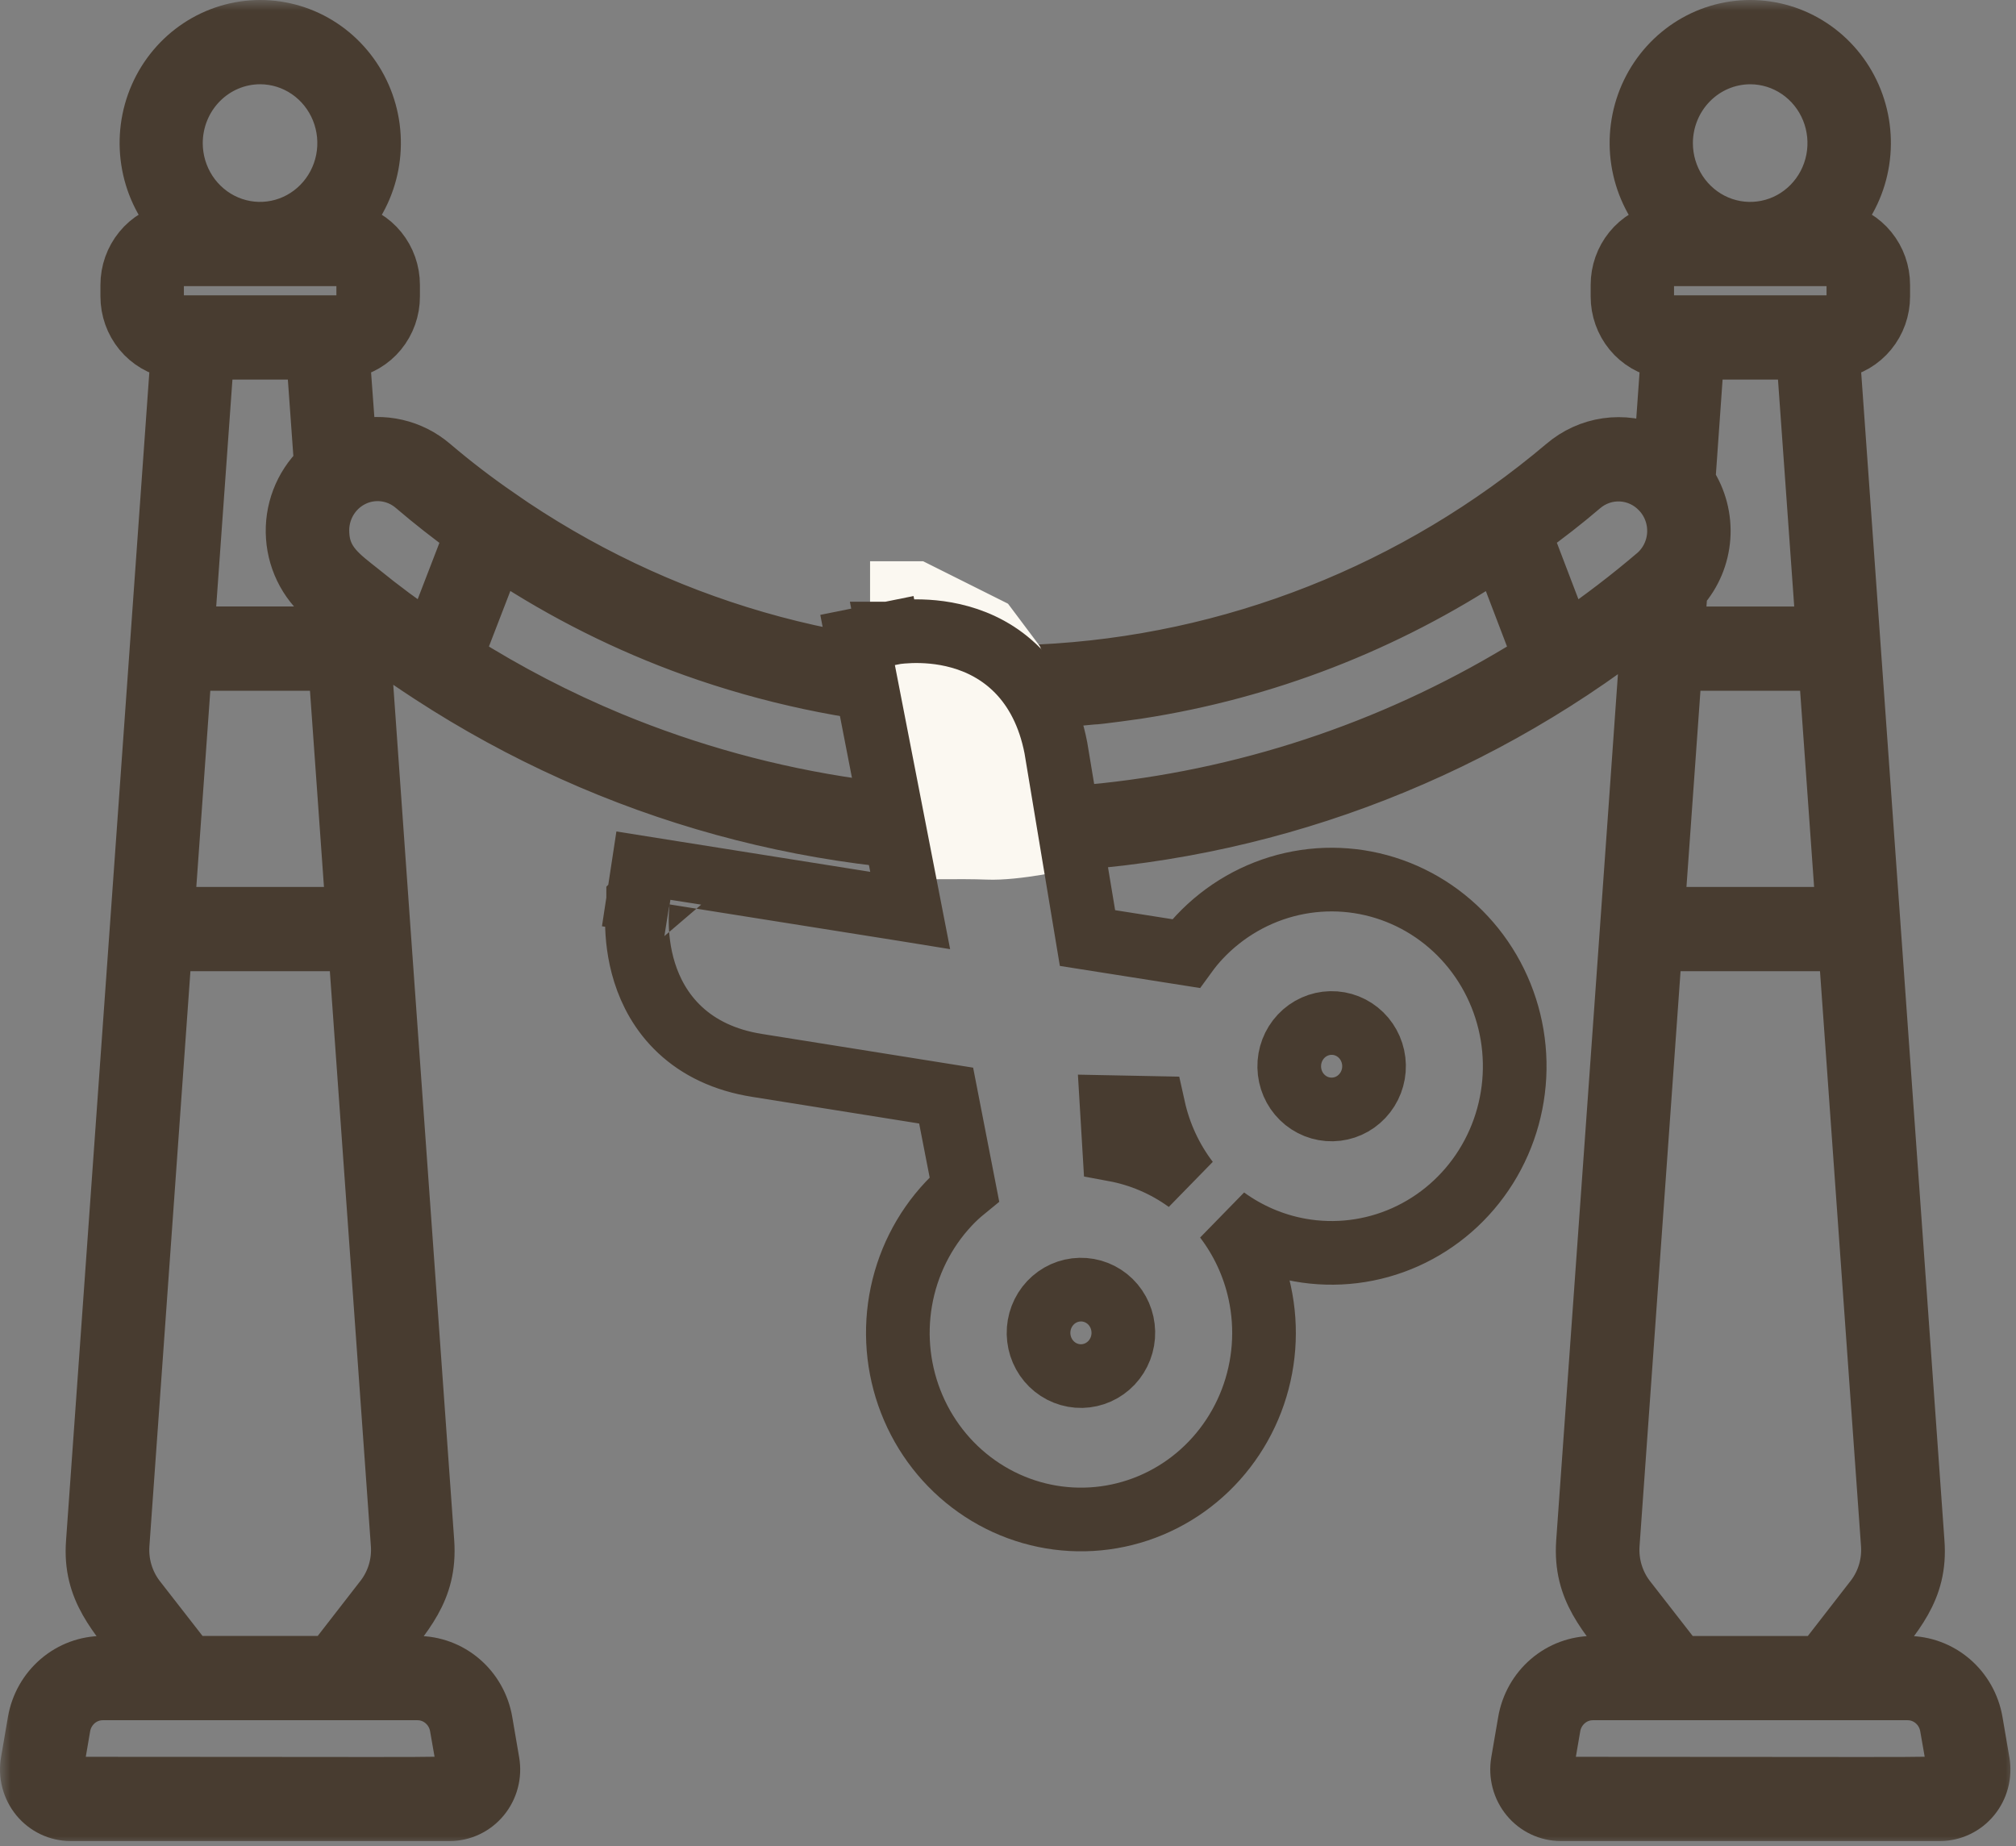 <svg width="95" height="87" viewBox="0 0 95 87" fill="none" xmlns="http://www.w3.org/2000/svg">
<rect x="0" y="0" width="95" height="87" fill="#808080" stroke="none"/>
<mask id="path-1-outside-1_2_943" maskUnits="userSpaceOnUse" x="0" y="0" width="95" height="87" fill="black">
<rect fill="white" width="95" height="87"/>
<path d="M93.703 82.973L93.378 81.073C93.235 80.236 92.807 79.477 92.168 78.93C91.53 78.384 90.723 78.084 89.889 78.085H88.15C89.529 76.313 90.811 75.057 90.631 72.659C87.438 27.94 88.506 42.749 86.651 16.835C87.312 16.716 87.91 16.363 88.341 15.839C88.772 15.315 89.008 14.653 89.008 13.969V13.428C89.009 12.746 88.776 12.087 88.349 11.563C87.921 11.039 87.327 10.685 86.67 10.562C87.395 9.737 87.87 8.715 88.037 7.621C88.205 6.527 88.058 5.407 87.615 4.395C87.172 3.384 86.451 2.526 85.539 1.923C84.627 1.321 83.564 1 82.478 1C81.391 1 80.328 1.321 79.416 1.923C78.505 2.526 77.784 3.384 77.34 4.395C76.897 5.407 76.75 6.527 76.918 7.621C77.086 8.715 77.561 9.737 78.285 10.562C77.63 10.687 77.038 11.043 76.613 11.566C76.188 12.089 75.956 12.748 75.957 13.428V13.969C75.955 14.653 76.191 15.316 76.622 15.841C77.053 16.365 77.653 16.717 78.314 16.835L78.015 21.03C77.28 20.698 76.468 20.584 75.673 20.698C74.877 20.813 74.129 21.153 73.513 21.68C66.58 27.54 57.965 30.94 48.968 31.367C39.971 31.793 31.083 29.222 23.647 24.043C23.645 24.043 23.642 24.042 23.64 24.04C23.639 24.038 23.637 24.036 23.637 24.033C22.571 23.299 21.543 22.511 20.556 21.67C20.031 21.224 19.41 20.911 18.743 20.757C18.076 20.603 17.383 20.612 16.721 20.784L16.431 16.835C17.092 16.717 17.692 16.365 18.123 15.841C18.554 15.316 18.79 14.653 18.788 13.969V13.428C18.789 12.747 18.556 12.088 18.131 11.565C17.704 11.041 17.112 10.687 16.456 10.562C17.181 9.737 17.655 8.715 17.823 7.621C17.991 6.527 17.844 5.407 17.401 4.395C16.957 3.384 16.236 2.526 15.325 1.923C14.413 1.321 13.35 1 12.264 1C11.177 1 10.114 1.321 9.202 1.923C8.291 2.526 7.57 3.384 7.126 4.395C6.683 5.407 6.536 6.527 6.704 7.621C6.871 8.715 7.346 9.737 8.071 10.562C7.414 10.685 6.82 11.039 6.393 11.563C5.966 12.087 5.732 12.746 5.733 13.428V13.969C5.733 14.653 5.969 15.315 6.4 15.839C6.831 16.363 7.43 16.716 8.09 16.835C6.15 44.007 7.368 27.047 4.11 72.659C3.931 75.056 5.226 76.325 6.592 78.085H4.853C4.018 78.083 3.21 78.382 2.571 78.929C1.931 79.476 1.502 80.236 1.359 81.074L1.034 82.973C0.976 83.313 0.992 83.661 1.08 83.995C1.168 84.328 1.326 84.637 1.543 84.902C1.761 85.166 2.032 85.379 2.339 85.525C2.645 85.671 2.98 85.748 3.318 85.749H21.189C21.529 85.749 21.863 85.673 22.171 85.527C22.478 85.381 22.75 85.168 22.968 84.904C23.186 84.639 23.345 84.33 23.433 83.996C23.522 83.662 23.537 83.313 23.479 82.973L23.154 81.074C23.012 80.237 22.584 79.477 21.945 78.93C21.307 78.383 20.499 78.084 19.665 78.085H17.926C19.322 76.286 20.57 75.079 20.407 72.659C17.954 38.313 18.592 47.262 17.403 30.493C17.366 29.955 16.983 30.081 20.098 32.108C28.741 37.739 38.874 40.526 49.123 40.089C59.372 39.652 69.241 36.013 77.393 29.666C76.856 37.335 75.046 62.628 74.33 72.659C74.168 75.069 75.427 76.303 76.812 78.085H75.073C74.239 78.084 73.432 78.383 72.793 78.93C72.155 79.477 71.727 80.237 71.585 81.074L71.259 82.973C71.201 83.313 71.217 83.662 71.305 83.996C71.393 84.33 71.552 84.639 71.77 84.904C71.988 85.168 72.26 85.381 72.568 85.527C72.875 85.673 73.21 85.749 73.549 85.749H91.419C91.758 85.748 92.092 85.671 92.398 85.525C92.705 85.379 92.977 85.166 93.194 84.902C93.412 84.637 93.57 84.328 93.658 83.995C93.746 83.661 93.761 83.313 93.703 82.973ZM79.46 27.914C80.092 27.2 80.472 26.291 80.541 25.331C80.609 24.372 80.361 23.416 79.837 22.616L80.242 16.885H84.715L85.623 29.578H79.334L79.46 27.914ZM79.199 31.548H85.758L86.56 42.793H78.397L79.199 31.548ZM82.474 2.971C83.206 2.971 83.921 3.192 84.529 3.606C85.138 4.021 85.612 4.61 85.892 5.299C86.172 5.988 86.245 6.746 86.103 7.478C85.96 8.21 85.608 8.882 85.09 9.409C84.573 9.937 83.913 10.296 83.196 10.441C82.478 10.587 81.734 10.512 81.058 10.227C80.382 9.941 79.804 9.458 79.397 8.838C78.991 8.217 78.774 7.488 78.774 6.742C78.776 5.742 79.166 4.784 79.86 4.077C80.553 3.37 81.493 2.973 82.474 2.971ZM77.885 13.97V13.429C77.885 13.179 77.981 12.94 78.153 12.763C78.325 12.586 78.558 12.485 78.803 12.483H86.154C86.399 12.485 86.632 12.586 86.805 12.763C86.976 12.94 87.073 13.179 87.072 13.429V13.97C87.073 14.219 86.976 14.459 86.805 14.636C86.632 14.813 86.399 14.914 86.154 14.915H78.803C78.558 14.914 78.325 14.813 78.153 14.635C77.981 14.458 77.885 14.22 77.885 13.97ZM15.326 28.573L15.403 29.577H9.114L10.022 16.885H14.495L14.852 21.848C14.395 22.292 14.039 22.835 13.81 23.436C13.582 24.037 13.487 24.682 13.533 25.325C13.578 25.968 13.762 26.592 14.072 27.154C14.382 27.716 14.81 28.2 15.326 28.573ZM8.979 31.547H15.538L16.34 42.792H8.177L8.979 31.547ZM12.264 2.97C12.995 2.972 13.709 3.194 14.316 3.61C14.924 4.026 15.396 4.615 15.675 5.305C15.953 5.994 16.025 6.752 15.882 7.483C15.738 8.214 15.385 8.885 14.867 9.411C14.349 9.938 13.69 10.296 12.973 10.441C12.255 10.586 11.512 10.511 10.836 10.225C10.161 9.939 9.584 9.456 9.177 8.836C8.771 8.216 8.554 7.488 8.554 6.742C8.556 5.741 8.947 4.781 9.643 4.073C10.338 3.366 11.281 2.969 12.264 2.97ZM7.665 13.969V13.428C7.665 13.178 7.761 12.939 7.933 12.762C8.105 12.585 8.339 12.484 8.583 12.482H15.934C16.179 12.484 16.413 12.585 16.584 12.762C16.756 12.939 16.853 13.178 16.852 13.428V13.969C16.853 14.218 16.756 14.458 16.584 14.635C16.413 14.812 16.179 14.912 15.934 14.915H8.583C8.339 14.912 8.105 14.812 7.933 14.635C7.761 14.458 7.665 14.218 7.665 13.969ZM21.254 81.413C21.609 83.481 21.65 83.45 21.494 83.637C21.322 83.846 22.399 83.779 3.323 83.779C3.266 83.78 3.209 83.768 3.156 83.744C3.104 83.72 3.058 83.684 3.021 83.639C2.984 83.594 2.957 83.542 2.942 83.485C2.928 83.428 2.926 83.369 2.937 83.311L3.261 81.414C3.326 81.033 3.52 80.688 3.81 80.439C4.1 80.191 4.467 80.054 4.846 80.055H19.669C20.048 80.054 20.415 80.19 20.705 80.439C20.995 80.687 21.19 81.032 21.254 81.413ZM18.475 72.797C18.532 73.615 18.291 74.425 17.799 75.072L15.461 78.085H9.056L6.719 75.083C6.227 74.431 5.986 73.618 6.042 72.798L8.042 44.763H16.475L18.475 72.797ZM17.2 27.588C16.285 26.859 15.514 26.335 15.461 25.156C15.43 24.687 15.535 24.22 15.764 23.812C15.993 23.405 16.334 23.075 16.746 22.865C17.158 22.654 17.621 22.573 18.078 22.63C18.535 22.687 18.966 22.881 19.316 23.186C20.146 23.895 21.025 24.585 21.914 25.225L20.156 29.785C19.161 29.114 18.166 28.376 17.2 27.588ZM72.109 30.967C66.005 34.767 59.148 37.135 52.035 37.899C44.174 38.735 36.232 37.589 28.908 34.561C26.444 33.538 24.069 32.306 21.808 30.878L23.556 26.348C23.593 26.375 23.632 26.398 23.672 26.417C26.456 28.251 29.443 29.745 32.569 30.868C36.177 32.157 39.934 32.958 43.746 33.251C46.317 33.452 48.9 33.416 51.465 33.143C51.788 33.143 53.677 32.867 53.687 32.867C59.687 31.94 65.424 29.717 70.514 26.348L72.244 30.878C72.195 30.907 72.157 30.936 72.109 30.967ZM73.905 29.795L72.157 25.216C73.055 24.576 73.925 23.896 74.755 23.187C75.21 22.798 75.793 22.598 76.386 22.63C76.98 22.66 77.54 22.92 77.953 23.355C78.177 23.586 78.351 23.861 78.465 24.164C78.58 24.467 78.632 24.791 78.618 25.115C78.605 25.439 78.526 25.757 78.386 26.049C78.247 26.341 78.05 26.6 77.808 26.811C76.559 27.875 75.257 28.871 73.905 29.795ZM76.939 75.083C76.447 74.431 76.207 73.618 76.262 72.798L78.262 44.763H86.695L88.695 72.798C88.752 73.616 88.511 74.426 88.019 75.073L85.681 78.086H79.276L76.939 75.083ZM91.709 83.637C91.538 83.846 92.615 83.779 73.54 83.779C73.483 83.779 73.426 83.767 73.374 83.742C73.323 83.718 73.277 83.682 73.24 83.637C73.203 83.593 73.176 83.54 73.161 83.484C73.146 83.428 73.144 83.369 73.154 83.311L73.479 81.413C73.544 81.032 73.739 80.687 74.029 80.439C74.319 80.19 74.686 80.054 75.064 80.055H89.889C90.268 80.054 90.635 80.19 90.925 80.439C91.215 80.687 91.409 81.032 91.474 81.413C91.828 83.481 91.87 83.453 91.709 83.637Z"/>
</mask>
<path d="M93.703 82.973L93.378 81.073C93.235 80.236 92.807 79.477 92.168 78.93C91.53 78.384 90.723 78.084 89.889 78.085H88.15C89.529 76.313 90.811 75.057 90.631 72.659C87.438 27.94 88.506 42.749 86.651 16.835C87.312 16.716 87.91 16.363 88.341 15.839C88.772 15.315 89.008 14.653 89.008 13.969V13.428C89.009 12.746 88.776 12.087 88.349 11.563C87.921 11.039 87.327 10.685 86.67 10.562C87.395 9.737 87.87 8.715 88.037 7.621C88.205 6.527 88.058 5.407 87.615 4.395C87.172 3.384 86.451 2.526 85.539 1.923C84.627 1.321 83.564 1 82.478 1C81.391 1 80.328 1.321 79.416 1.923C78.505 2.526 77.784 3.384 77.34 4.395C76.897 5.407 76.75 6.527 76.918 7.621C77.086 8.715 77.561 9.737 78.285 10.562C77.63 10.687 77.038 11.043 76.613 11.566C76.188 12.089 75.956 12.748 75.957 13.428V13.969C75.955 14.653 76.191 15.316 76.622 15.841C77.053 16.365 77.653 16.717 78.314 16.835L78.015 21.03C77.28 20.698 76.468 20.584 75.673 20.698C74.877 20.813 74.129 21.153 73.513 21.68C66.58 27.54 57.965 30.94 48.968 31.367C39.971 31.793 31.083 29.222 23.647 24.043C23.645 24.043 23.642 24.042 23.64 24.04C23.639 24.038 23.637 24.036 23.637 24.033C22.571 23.299 21.543 22.511 20.556 21.67C20.031 21.224 19.41 20.911 18.743 20.757C18.076 20.603 17.383 20.612 16.721 20.784L16.431 16.835C17.092 16.717 17.692 16.365 18.123 15.841C18.554 15.316 18.79 14.653 18.788 13.969V13.428C18.789 12.747 18.556 12.088 18.131 11.565C17.704 11.041 17.112 10.687 16.456 10.562C17.181 9.737 17.655 8.715 17.823 7.621C17.991 6.527 17.844 5.407 17.401 4.395C16.957 3.384 16.236 2.526 15.325 1.923C14.413 1.321 13.35 1 12.264 1C11.177 1 10.114 1.321 9.202 1.923C8.291 2.526 7.57 3.384 7.126 4.395C6.683 5.407 6.536 6.527 6.704 7.621C6.871 8.715 7.346 9.737 8.071 10.562C7.414 10.685 6.82 11.039 6.393 11.563C5.966 12.087 5.732 12.746 5.733 13.428V13.969C5.733 14.653 5.969 15.315 6.4 15.839C6.831 16.363 7.43 16.716 8.09 16.835C6.15 44.007 7.368 27.047 4.11 72.659C3.931 75.056 5.226 76.325 6.592 78.085H4.853C4.018 78.083 3.21 78.382 2.571 78.929C1.931 79.476 1.502 80.236 1.359 81.074L1.034 82.973C0.976 83.313 0.992 83.661 1.08 83.995C1.168 84.328 1.326 84.637 1.543 84.902C1.761 85.166 2.032 85.379 2.339 85.525C2.645 85.671 2.98 85.748 3.318 85.749H21.189C21.529 85.749 21.863 85.673 22.171 85.527C22.478 85.381 22.75 85.168 22.968 84.904C23.186 84.639 23.345 84.33 23.433 83.996C23.522 83.662 23.537 83.313 23.479 82.973L23.154 81.074C23.012 80.237 22.584 79.477 21.945 78.93C21.307 78.383 20.499 78.084 19.665 78.085H17.926C19.322 76.286 20.57 75.079 20.407 72.659C17.954 38.313 18.592 47.262 17.403 30.493C17.366 29.955 16.983 30.081 20.098 32.108C28.741 37.739 38.874 40.526 49.123 40.089C59.372 39.652 69.241 36.013 77.393 29.666C76.856 37.335 75.046 62.628 74.33 72.659C74.168 75.069 75.427 76.303 76.812 78.085H75.073C74.239 78.084 73.432 78.383 72.793 78.93C72.155 79.477 71.727 80.237 71.585 81.074L71.259 82.973C71.201 83.313 71.217 83.662 71.305 83.996C71.393 84.33 71.552 84.639 71.77 84.904C71.988 85.168 72.26 85.381 72.568 85.527C72.875 85.673 73.21 85.749 73.549 85.749H91.419C91.758 85.748 92.092 85.671 92.398 85.525C92.705 85.379 92.977 85.166 93.194 84.902C93.412 84.637 93.57 84.328 93.658 83.995C93.746 83.661 93.761 83.313 93.703 82.973ZM79.46 27.914C80.092 27.2 80.472 26.291 80.541 25.331C80.609 24.372 80.361 23.416 79.837 22.616L80.242 16.885H84.715L85.623 29.578H79.334L79.46 27.914ZM79.199 31.548H85.758L86.56 42.793H78.397L79.199 31.548ZM82.474 2.971C83.206 2.971 83.921 3.192 84.529 3.606C85.138 4.021 85.612 4.61 85.892 5.299C86.172 5.988 86.245 6.746 86.103 7.478C85.96 8.21 85.608 8.882 85.09 9.409C84.573 9.937 83.913 10.296 83.196 10.441C82.478 10.587 81.734 10.512 81.058 10.227C80.382 9.941 79.804 9.458 79.397 8.838C78.991 8.217 78.774 7.488 78.774 6.742C78.776 5.742 79.166 4.784 79.86 4.077C80.553 3.37 81.493 2.973 82.474 2.971ZM77.885 13.97V13.429C77.885 13.179 77.981 12.94 78.153 12.763C78.325 12.586 78.558 12.485 78.803 12.483H86.154C86.399 12.485 86.632 12.586 86.805 12.763C86.976 12.94 87.073 13.179 87.072 13.429V13.97C87.073 14.219 86.976 14.459 86.805 14.636C86.632 14.813 86.399 14.914 86.154 14.915H78.803C78.558 14.914 78.325 14.813 78.153 14.635C77.981 14.458 77.885 14.22 77.885 13.97ZM15.326 28.573L15.403 29.577H9.114L10.022 16.885H14.495L14.852 21.848C14.395 22.292 14.039 22.835 13.81 23.436C13.582 24.037 13.487 24.682 13.533 25.325C13.578 25.968 13.762 26.592 14.072 27.154C14.382 27.716 14.81 28.2 15.326 28.573ZM8.979 31.547H15.538L16.34 42.792H8.177L8.979 31.547ZM12.264 2.97C12.995 2.972 13.709 3.194 14.316 3.61C14.924 4.026 15.396 4.615 15.675 5.305C15.953 5.994 16.025 6.752 15.882 7.483C15.738 8.214 15.385 8.885 14.867 9.411C14.349 9.938 13.69 10.296 12.973 10.441C12.255 10.586 11.512 10.511 10.836 10.225C10.161 9.939 9.584 9.456 9.177 8.836C8.771 8.216 8.554 7.488 8.554 6.742C8.556 5.741 8.947 4.781 9.643 4.073C10.338 3.366 11.281 2.969 12.264 2.97ZM7.665 13.969V13.428C7.665 13.178 7.761 12.939 7.933 12.762C8.105 12.585 8.339 12.484 8.583 12.482H15.934C16.179 12.484 16.413 12.585 16.584 12.762C16.756 12.939 16.853 13.178 16.852 13.428V13.969C16.853 14.218 16.756 14.458 16.584 14.635C16.413 14.812 16.179 14.912 15.934 14.915H8.583C8.339 14.912 8.105 14.812 7.933 14.635C7.761 14.458 7.665 14.218 7.665 13.969ZM21.254 81.413C21.609 83.481 21.65 83.45 21.494 83.637C21.322 83.846 22.399 83.779 3.323 83.779C3.266 83.78 3.209 83.768 3.156 83.744C3.104 83.72 3.058 83.684 3.021 83.639C2.984 83.594 2.957 83.542 2.942 83.485C2.928 83.428 2.926 83.369 2.937 83.311L3.261 81.414C3.326 81.033 3.52 80.688 3.81 80.439C4.1 80.191 4.467 80.054 4.846 80.055H19.669C20.048 80.054 20.415 80.19 20.705 80.439C20.995 80.687 21.19 81.032 21.254 81.413ZM18.475 72.797C18.532 73.615 18.291 74.425 17.799 75.072L15.461 78.085H9.056L6.719 75.083C6.227 74.431 5.986 73.618 6.042 72.798L8.042 44.763H16.475L18.475 72.797ZM17.2 27.588C16.285 26.859 15.514 26.335 15.461 25.156C15.43 24.687 15.535 24.22 15.764 23.812C15.993 23.405 16.334 23.075 16.746 22.865C17.158 22.654 17.621 22.573 18.078 22.63C18.535 22.687 18.966 22.881 19.316 23.186C20.146 23.895 21.025 24.585 21.914 25.225L20.156 29.785C19.161 29.114 18.166 28.376 17.2 27.588ZM72.109 30.967C66.005 34.767 59.148 37.135 52.035 37.899C44.174 38.735 36.232 37.589 28.908 34.561C26.444 33.538 24.069 32.306 21.808 30.878L23.556 26.348C23.593 26.375 23.632 26.398 23.672 26.417C26.456 28.251 29.443 29.745 32.569 30.868C36.177 32.157 39.934 32.958 43.746 33.251C46.317 33.452 48.9 33.416 51.465 33.143C51.788 33.143 53.677 32.867 53.687 32.867C59.687 31.94 65.424 29.717 70.514 26.348L72.244 30.878C72.195 30.907 72.157 30.936 72.109 30.967ZM73.905 29.795L72.157 25.216C73.055 24.576 73.925 23.896 74.755 23.187C75.21 22.798 75.793 22.598 76.386 22.63C76.98 22.66 77.54 22.92 77.953 23.355C78.177 23.586 78.351 23.861 78.465 24.164C78.58 24.467 78.632 24.791 78.618 25.115C78.605 25.439 78.526 25.757 78.386 26.049C78.247 26.341 78.05 26.6 77.808 26.811C76.559 27.875 75.257 28.871 73.905 29.795ZM76.939 75.083C76.447 74.431 76.207 73.618 76.262 72.798L78.262 44.763H86.695L88.695 72.798C88.752 73.616 88.511 74.426 88.019 75.073L85.681 78.086H79.276L76.939 75.083ZM91.709 83.637C91.538 83.846 92.615 83.779 73.54 83.779C73.483 83.779 73.426 83.767 73.374 83.742C73.323 83.718 73.277 83.682 73.24 83.637C73.203 83.593 73.176 83.54 73.161 83.484C73.146 83.428 73.144 83.369 73.154 83.311L73.479 81.413C73.544 81.032 73.739 80.687 74.029 80.439C74.319 80.19 74.686 80.054 75.064 80.055H89.889C90.268 80.054 90.635 80.19 90.925 80.439C91.215 80.687 91.409 81.032 91.474 81.413C91.828 83.481 91.87 83.453 91.709 83.637Z" fill="#483C30"/>
<path d="M93.703 82.973L93.378 81.073C93.235 80.236 92.807 79.477 92.168 78.93C91.53 78.384 90.723 78.084 89.889 78.085H88.15C89.529 76.313 90.811 75.057 90.631 72.659C87.438 27.94 88.506 42.749 86.651 16.835C87.312 16.716 87.91 16.363 88.341 15.839C88.772 15.315 89.008 14.653 89.008 13.969V13.428C89.009 12.746 88.776 12.087 88.349 11.563C87.921 11.039 87.327 10.685 86.67 10.562C87.395 9.737 87.87 8.715 88.037 7.621C88.205 6.527 88.058 5.407 87.615 4.395C87.172 3.384 86.451 2.526 85.539 1.923C84.627 1.321 83.564 1 82.478 1C81.391 1 80.328 1.321 79.416 1.923C78.505 2.526 77.784 3.384 77.34 4.395C76.897 5.407 76.75 6.527 76.918 7.621C77.086 8.715 77.561 9.737 78.285 10.562C77.63 10.687 77.038 11.043 76.613 11.566C76.188 12.089 75.956 12.748 75.957 13.428V13.969C75.955 14.653 76.191 15.316 76.622 15.841C77.053 16.365 77.653 16.717 78.314 16.835L78.015 21.03C77.28 20.698 76.468 20.584 75.673 20.698C74.877 20.813 74.129 21.153 73.513 21.68C66.58 27.54 57.965 30.94 48.968 31.367C39.971 31.793 31.083 29.222 23.647 24.043C23.645 24.043 23.642 24.042 23.64 24.04C23.639 24.038 23.637 24.036 23.637 24.033C22.571 23.299 21.543 22.511 20.556 21.67C20.031 21.224 19.41 20.911 18.743 20.757C18.076 20.603 17.383 20.612 16.721 20.784L16.431 16.835C17.092 16.717 17.692 16.365 18.123 15.841C18.554 15.316 18.79 14.653 18.788 13.969V13.428C18.789 12.747 18.556 12.088 18.131 11.565C17.704 11.041 17.112 10.687 16.456 10.562C17.181 9.737 17.655 8.715 17.823 7.621C17.991 6.527 17.844 5.407 17.401 4.395C16.957 3.384 16.236 2.526 15.325 1.923C14.413 1.321 13.35 1 12.264 1C11.177 1 10.114 1.321 9.202 1.923C8.291 2.526 7.57 3.384 7.126 4.395C6.683 5.407 6.536 6.527 6.704 7.621C6.871 8.715 7.346 9.737 8.071 10.562C7.414 10.685 6.82 11.039 6.393 11.563C5.966 12.087 5.732 12.746 5.733 13.428V13.969C5.733 14.653 5.969 15.315 6.4 15.839C6.831 16.363 7.43 16.716 8.09 16.835C6.15 44.007 7.368 27.047 4.11 72.659C3.931 75.056 5.226 76.325 6.592 78.085H4.853C4.018 78.083 3.21 78.382 2.571 78.929C1.931 79.476 1.502 80.236 1.359 81.074L1.034 82.973C0.976 83.313 0.992 83.661 1.08 83.995C1.168 84.328 1.326 84.637 1.543 84.902C1.761 85.166 2.032 85.379 2.339 85.525C2.645 85.671 2.98 85.748 3.318 85.749H21.189C21.529 85.749 21.863 85.673 22.171 85.527C22.478 85.381 22.75 85.168 22.968 84.904C23.186 84.639 23.345 84.33 23.433 83.996C23.522 83.662 23.537 83.313 23.479 82.973L23.154 81.074C23.012 80.237 22.584 79.477 21.945 78.93C21.307 78.383 20.499 78.084 19.665 78.085H17.926C19.322 76.286 20.57 75.079 20.407 72.659C17.954 38.313 18.592 47.262 17.403 30.493C17.366 29.955 16.983 30.081 20.098 32.108C28.741 37.739 38.874 40.526 49.123 40.089C59.372 39.652 69.241 36.013 77.393 29.666C76.856 37.335 75.046 62.628 74.33 72.659C74.168 75.069 75.427 76.303 76.812 78.085H75.073C74.239 78.084 73.432 78.383 72.793 78.93C72.155 79.477 71.727 80.237 71.585 81.074L71.259 82.973C71.201 83.313 71.217 83.662 71.305 83.996C71.393 84.33 71.552 84.639 71.77 84.904C71.988 85.168 72.26 85.381 72.568 85.527C72.875 85.673 73.21 85.749 73.549 85.749H91.419C91.758 85.748 92.092 85.671 92.398 85.525C92.705 85.379 92.977 85.166 93.194 84.902C93.412 84.637 93.57 84.328 93.658 83.995C93.746 83.661 93.761 83.313 93.703 82.973ZM79.46 27.914C80.092 27.2 80.472 26.291 80.541 25.331C80.609 24.372 80.361 23.416 79.837 22.616L80.242 16.885H84.715L85.623 29.578H79.334L79.46 27.914ZM79.199 31.548H85.758L86.56 42.793H78.397L79.199 31.548ZM82.474 2.971C83.206 2.971 83.921 3.192 84.529 3.606C85.138 4.021 85.612 4.61 85.892 5.299C86.172 5.988 86.245 6.746 86.103 7.478C85.96 8.21 85.608 8.882 85.09 9.409C84.573 9.937 83.913 10.296 83.196 10.441C82.478 10.587 81.734 10.512 81.058 10.227C80.382 9.941 79.804 9.458 79.397 8.838C78.991 8.217 78.774 7.488 78.774 6.742C78.776 5.742 79.166 4.784 79.86 4.077C80.553 3.37 81.493 2.973 82.474 2.971ZM77.885 13.97V13.429C77.885 13.179 77.981 12.94 78.153 12.763C78.325 12.586 78.558 12.485 78.803 12.483H86.154C86.399 12.485 86.632 12.586 86.805 12.763C86.976 12.94 87.073 13.179 87.072 13.429V13.97C87.073 14.219 86.976 14.459 86.805 14.636C86.632 14.813 86.399 14.914 86.154 14.915H78.803C78.558 14.914 78.325 14.813 78.153 14.635C77.981 14.458 77.885 14.22 77.885 13.97ZM15.326 28.573L15.403 29.577H9.114L10.022 16.885H14.495L14.852 21.848C14.395 22.292 14.039 22.835 13.81 23.436C13.582 24.037 13.487 24.682 13.533 25.325C13.578 25.968 13.762 26.592 14.072 27.154C14.382 27.716 14.81 28.2 15.326 28.573ZM8.979 31.547H15.538L16.34 42.792H8.177L8.979 31.547ZM12.264 2.97C12.995 2.972 13.709 3.194 14.316 3.61C14.924 4.026 15.396 4.615 15.675 5.305C15.953 5.994 16.025 6.752 15.882 7.483C15.738 8.214 15.385 8.885 14.867 9.411C14.349 9.938 13.69 10.296 12.973 10.441C12.255 10.586 11.512 10.511 10.836 10.225C10.161 9.939 9.584 9.456 9.177 8.836C8.771 8.216 8.554 7.488 8.554 6.742C8.556 5.741 8.947 4.781 9.643 4.073C10.338 3.366 11.281 2.969 12.264 2.97ZM7.665 13.969V13.428C7.665 13.178 7.761 12.939 7.933 12.762C8.105 12.585 8.339 12.484 8.583 12.482H15.934C16.179 12.484 16.413 12.585 16.584 12.762C16.756 12.939 16.853 13.178 16.852 13.428V13.969C16.853 14.218 16.756 14.458 16.584 14.635C16.413 14.812 16.179 14.912 15.934 14.915H8.583C8.339 14.912 8.105 14.812 7.933 14.635C7.761 14.458 7.665 14.218 7.665 13.969ZM21.254 81.413C21.609 83.481 21.65 83.45 21.494 83.637C21.322 83.846 22.399 83.779 3.323 83.779C3.266 83.78 3.209 83.768 3.156 83.744C3.104 83.72 3.058 83.684 3.021 83.639C2.984 83.594 2.957 83.542 2.942 83.485C2.928 83.428 2.926 83.369 2.937 83.311L3.261 81.414C3.326 81.033 3.52 80.688 3.81 80.439C4.1 80.191 4.467 80.054 4.846 80.055H19.669C20.048 80.054 20.415 80.19 20.705 80.439C20.995 80.687 21.19 81.032 21.254 81.413ZM18.475 72.797C18.532 73.615 18.291 74.425 17.799 75.072L15.461 78.085H9.056L6.719 75.083C6.227 74.431 5.986 73.618 6.042 72.798L8.042 44.763H16.475L18.475 72.797ZM17.2 27.588C16.285 26.859 15.514 26.335 15.461 25.156C15.43 24.687 15.535 24.22 15.764 23.812C15.993 23.405 16.334 23.075 16.746 22.865C17.158 22.654 17.621 22.573 18.078 22.63C18.535 22.687 18.966 22.881 19.316 23.186C20.146 23.895 21.025 24.585 21.914 25.225L20.156 29.785C19.161 29.114 18.166 28.376 17.2 27.588ZM72.109 30.967C66.005 34.767 59.148 37.135 52.035 37.899C44.174 38.735 36.232 37.589 28.908 34.561C26.444 33.538 24.069 32.306 21.808 30.878L23.556 26.348C23.593 26.375 23.632 26.398 23.672 26.417C26.456 28.251 29.443 29.745 32.569 30.868C36.177 32.157 39.934 32.958 43.746 33.251C46.317 33.452 48.9 33.416 51.465 33.143C51.788 33.143 53.677 32.867 53.687 32.867C59.687 31.94 65.424 29.717 70.514 26.348L72.244 30.878C72.195 30.907 72.157 30.936 72.109 30.967ZM73.905 29.795L72.157 25.216C73.055 24.576 73.925 23.896 74.755 23.187C75.21 22.798 75.793 22.598 76.386 22.63C76.98 22.66 77.54 22.92 77.953 23.355C78.177 23.586 78.351 23.861 78.465 24.164C78.58 24.467 78.632 24.791 78.618 25.115C78.605 25.439 78.526 25.757 78.386 26.049C78.247 26.341 78.05 26.6 77.808 26.811C76.559 27.875 75.257 28.871 73.905 29.795ZM76.939 75.083C76.447 74.431 76.207 73.618 76.262 72.798L78.262 44.763H86.695L88.695 72.798C88.752 73.616 88.511 74.426 88.019 75.073L85.681 78.086H79.276L76.939 75.083ZM91.709 83.637C91.538 83.846 92.615 83.779 73.54 83.779C73.483 83.779 73.426 83.767 73.374 83.742C73.323 83.718 73.277 83.682 73.24 83.637C73.203 83.593 73.176 83.54 73.161 83.484C73.146 83.428 73.144 83.369 73.154 83.311L73.479 81.413C73.544 81.032 73.739 80.687 74.029 80.439C74.319 80.19 74.686 80.054 75.064 80.055H89.889C90.268 80.054 90.635 80.19 90.925 80.439C91.215 80.687 91.409 81.032 91.474 81.413C91.828 83.481 91.87 83.453 91.709 83.637Z" stroke="#483C30" stroke-width="2" mask="url(#path-1-outside-1_2_943)"/>
<path d="M43.5 26.446L47.5 28.446L49 30.446L50.5 33.946V40.946C50.5 40.946 48.073 41.511 46.5 41.446C45.313 41.398 43 41.446 43 41.446L41 29.946V26.446H43.5Z" fill="#FBF8F1"/>
<path d="M46.298 70.216C44.859 69.281 43.724 67.932 43.038 66.339C42.351 64.746 42.144 62.981 42.441 61.269C42.739 59.556 43.528 57.972 44.709 56.717C44.946 56.464 45.193 56.239 45.444 56.034L44.585 51.623L43.151 51.394L35.682 50.202C34.134 49.958 32.935 49.36 32.044 48.528C31.161 47.704 30.657 46.722 30.374 45.822C30.093 44.928 30.02 44.085 30.013 43.479C30.009 43.172 30.022 42.914 30.037 42.729C30.045 42.636 30.053 42.56 30.06 42.504C30.063 42.475 30.066 42.451 30.069 42.433C30.07 42.424 30.071 42.416 30.072 42.41C30.072 42.407 30.073 42.403 30.073 42.401C30.074 42.4 30.074 42.398 30.074 42.397L30.074 42.396C30.074 42.395 30.074 42.394 31.542 42.626L30.074 42.395L30.302 40.897L31.77 41.131L42.525 42.84L42.89 42.899L40.699 31.633L40.411 30.148L41.866 29.854L42.156 31.339L41.868 29.853L41.87 29.853C41.871 29.853 41.872 29.853 41.873 29.853C41.876 29.852 41.879 29.851 41.882 29.85C41.888 29.849 41.896 29.848 41.904 29.846C41.922 29.843 41.946 29.839 41.973 29.834C42.028 29.825 42.102 29.814 42.193 29.802C42.374 29.779 42.626 29.755 42.927 29.745C43.522 29.727 44.35 29.765 45.238 30.014C46.133 30.264 47.116 30.736 47.962 31.6C48.815 32.473 49.452 33.668 49.756 35.235L49.759 35.256L49.763 35.277L51.246 44.2L55.882 44.931C56.074 44.667 56.285 44.406 56.522 44.154C57.702 42.899 59.222 42.027 60.888 41.652C62.554 41.277 64.292 41.413 65.882 42.045C67.472 42.676 68.842 43.775 69.82 45.201C70.798 46.627 71.34 48.316 71.376 50.055C71.412 51.794 70.942 53.505 70.024 54.971C69.107 56.437 67.783 57.593 66.221 58.292C64.659 58.991 62.928 59.203 61.248 58.9C59.98 58.671 58.785 58.157 57.745 57.402C58.529 58.429 59.084 59.625 59.361 60.906C59.73 62.605 59.595 64.376 58.976 65.997C58.356 67.617 57.28 69.014 55.882 70.011C54.484 71.007 52.827 71.559 51.12 71.595C49.415 71.632 47.736 71.152 46.298 70.216ZM61.367 51.711C61.749 52.085 62.262 52.288 62.792 52.276C63.322 52.265 63.825 52.04 64.192 51.649C64.56 51.259 64.76 50.736 64.749 50.196C64.737 49.656 64.516 49.142 64.134 48.769C63.752 48.395 63.239 48.192 62.71 48.203C62.18 48.215 61.675 48.44 61.308 48.831C60.941 49.221 60.742 49.744 60.753 50.284C60.764 50.824 60.984 51.338 61.367 51.711ZM52.509 54.175C53.751 54.405 54.929 54.909 55.958 55.656C55.182 54.639 54.638 53.461 54.36 52.207L52.389 52.168L52.509 54.175ZM49.554 64.274C49.743 64.459 49.966 64.604 50.211 64.701C50.455 64.798 50.716 64.845 50.978 64.84C51.241 64.834 51.5 64.776 51.74 64.668C51.98 64.56 52.198 64.405 52.38 64.212C52.561 64.019 52.704 63.791 52.799 63.542C52.894 63.292 52.941 63.026 52.935 62.759C52.929 62.491 52.872 62.227 52.767 61.983C52.661 61.738 52.51 61.516 52.321 61.331C51.938 60.958 51.426 60.755 50.896 60.767C50.366 60.778 49.862 61.003 49.495 61.393C49.128 61.783 48.928 62.307 48.939 62.847C48.951 63.387 49.172 63.9 49.554 64.274Z" stroke="#483C30" stroke-width="3"/>
</svg>
